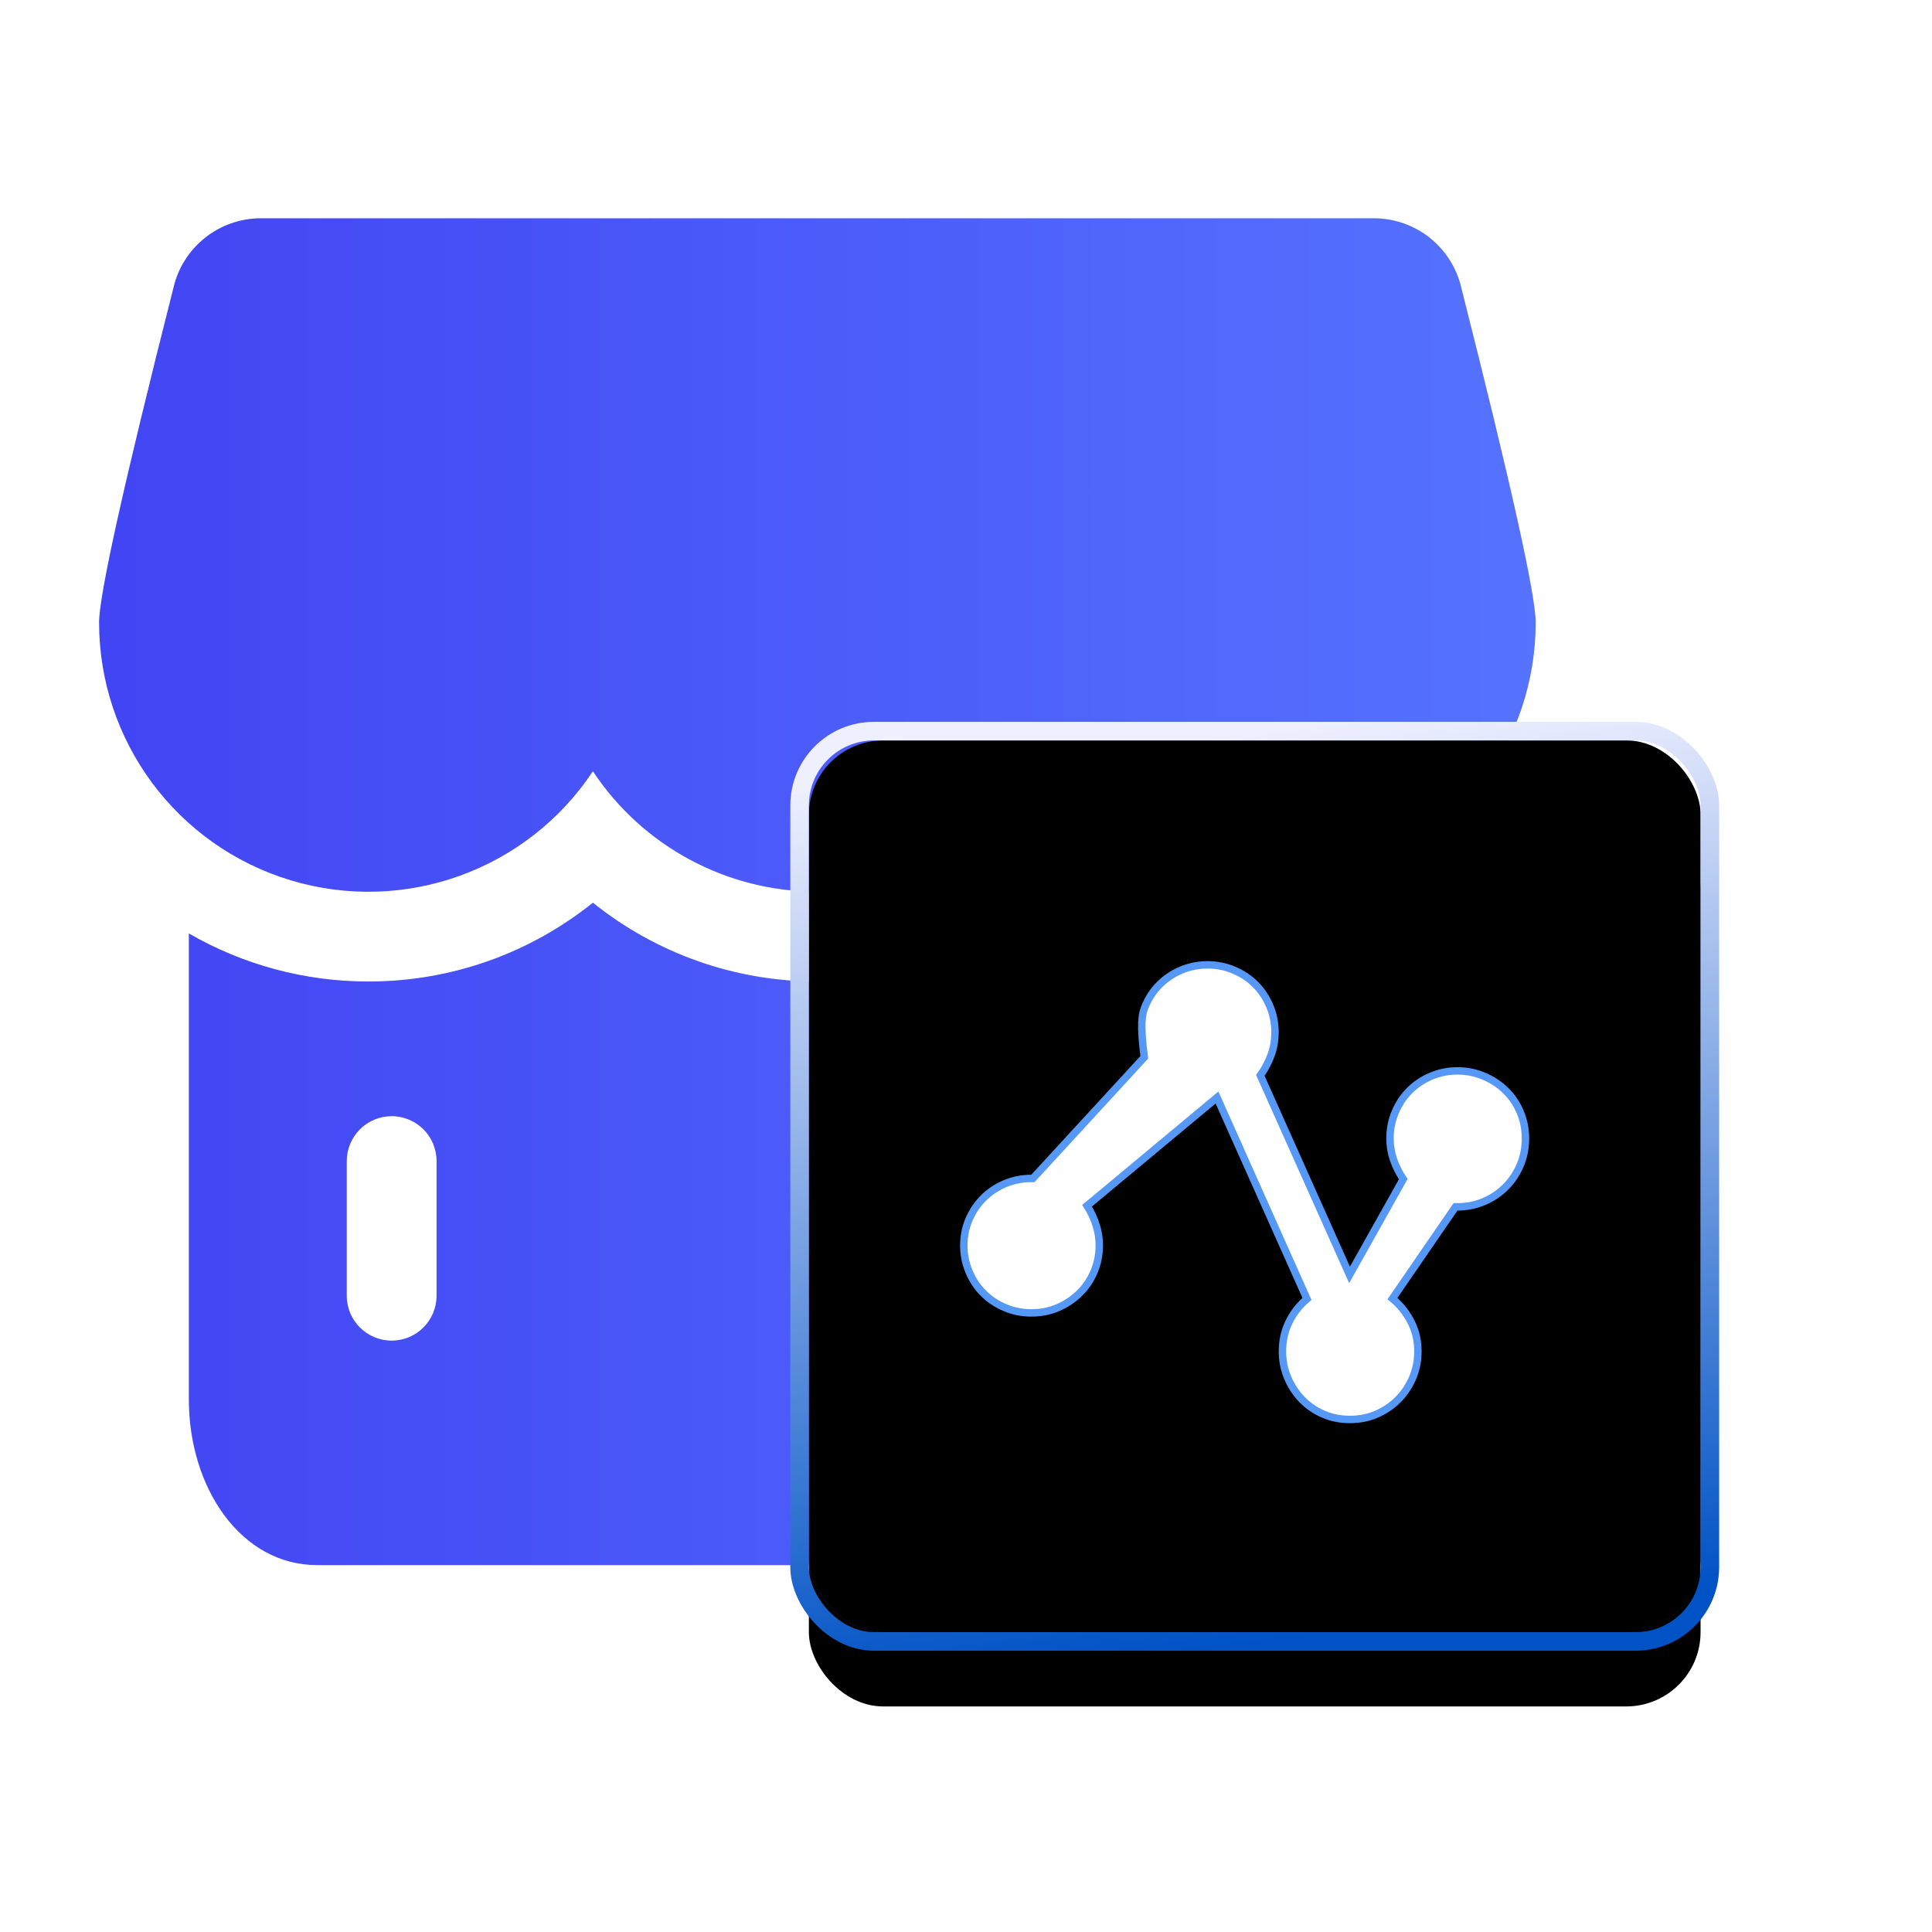 <?xml version="1.0" encoding="UTF-8"?>
<svg width="52px" height="52px" viewBox="0 0 52 52" version="1.1" xmlns="http://www.w3.org/2000/svg" xmlns:xlink="http://www.w3.org/1999/xlink">
    <title>商户经营难</title>
    <defs>
        <linearGradient x1="1.831%" y1="50%" x2="100%" y2="50%" id="linearGradient-1">
            <stop stop-color="#4245F3" offset="0%"></stop>
            <stop stop-color="#5573FF" offset="100%"></stop>
        </linearGradient>
        <linearGradient x1="100%" y1="50%" x2="6.676%" y2="73.986%" id="linearGradient-2">
            <stop stop-color="#0046D2" stop-opacity="0.5" offset="0%"></stop>
            <stop stop-color="#697FFF" stop-opacity="0.5" offset="100%"></stop>
        </linearGradient>
        <linearGradient x1="56.627%" y1="100%" x2="43.892%" y2="0%" id="linearGradient-3">
            <stop stop-color="#0052C5" offset="0%"></stop>
            <stop stop-color="#EFF0FF" offset="100%"></stop>
        </linearGradient>
        <rect id="path-4" x="0" y="0" width="24" height="24" rx="2"></rect>
        <filter x="-56.2%" y="-47.9%" width="212.5%" height="212.5%" filterUnits="objectBoundingBox" id="filter-5">
            <feMorphology radius="0.5" operator="dilate" in="SourceAlpha" result="shadowSpreadOuter1"></feMorphology>
            <feOffset dx="0" dy="2" in="shadowSpreadOuter1" result="shadowOffsetOuter1"></feOffset>
            <feGaussianBlur stdDeviation="4" in="shadowOffsetOuter1" result="shadowBlurOuter1"></feGaussianBlur>
            <feComposite in="shadowBlurOuter1" in2="SourceAlpha" operator="out" result="shadowBlurOuter1"></feComposite>
            <feColorMatrix values="0 0 0 0 0   0 0 0 0 0.172   0 0 0 0 1  0 0 0 0.1 0" type="matrix" in="shadowBlurOuter1"></feColorMatrix>
        </filter>
        <filter x="-38.5%" y="-30.2%" width="177.1%" height="177.1%" filterUnits="objectBoundingBox" id="filter-6">
            <feGaussianBlur stdDeviation="0.5" in="SourceAlpha" result="shadowBlurInner1"></feGaussianBlur>
            <feOffset dx="-0.5" dy="-0.5" in="shadowBlurInner1" result="shadowOffsetInner1"></feOffset>
            <feComposite in="shadowOffsetInner1" in2="SourceAlpha" operator="arithmetic" k2="-1" k3="1" result="shadowInnerInner1"></feComposite>
            <feColorMatrix values="0 0 0 0 1   0 0 0 0 1   0 0 0 0 1  0 0 0 0.5 0" type="matrix" in="shadowInnerInner1" result="shadowMatrixInner1"></feColorMatrix>
            <feGaussianBlur stdDeviation="0.5" in="SourceAlpha" result="shadowBlurInner2"></feGaussianBlur>
            <feOffset dx="0.5" dy="0.5" in="shadowBlurInner2" result="shadowOffsetInner2"></feOffset>
            <feComposite in="shadowOffsetInner2" in2="SourceAlpha" operator="arithmetic" k2="-1" k3="1" result="shadowInnerInner2"></feComposite>
            <feColorMatrix values="0 0 0 0 0   0 0 0 0 0.013   0 0 0 0 0.778  0 0 0 0.135 0" type="matrix" in="shadowInnerInner2" result="shadowMatrixInner2"></feColorMatrix>
            <feMerge>
                <feMergeNode in="shadowMatrixInner1"></feMergeNode>
                <feMergeNode in="shadowMatrixInner2"></feMergeNode>
            </feMerge>
        </filter>
        <path d="M1.916,9.568 C1.654,9.568 1.404,9.518 1.169,9.418 C0.933,9.319 0.729,9.183 0.557,9.011 C0.385,8.839 0.249,8.635 0.15,8.399 C0.05,8.164 0,7.914 0,7.652 C0,7.389 0.05,7.142 0.15,6.911 C0.249,6.68 0.385,6.478 0.557,6.306 C0.729,6.134 0.933,5.998 1.169,5.898 C1.404,5.799 1.654,5.749 1.916,5.749 C1.971,5.749 2.021,5.751 2.066,5.756 C2.111,5.76 2.157,5.762 2.202,5.762 L4.852,2.555 C4.807,2.464 4.777,2.365 4.764,2.256 C4.75,2.147 4.743,2.034 4.743,1.916 C4.743,1.654 4.793,1.404 4.893,1.169 C4.993,0.933 5.128,0.729 5.301,0.557 C5.473,0.385 5.677,0.249 5.912,0.15 C6.148,0.05 6.397,0 6.66,0 C6.923,0 7.172,0.05 7.407,0.15 C7.643,0.249 7.847,0.385 8.019,0.557 C8.191,0.729 8.327,0.933 8.427,1.169 C8.526,1.404 8.576,1.654 8.576,1.916 C8.576,2.134 8.542,2.34 8.474,2.535 C8.406,2.729 8.313,2.913 8.196,3.085 L10.493,8.222 L11.811,5.871 C11.711,5.717 11.63,5.547 11.566,5.362 C11.503,5.176 11.471,4.979 11.471,4.77 C11.471,4.508 11.521,4.258 11.621,4.023 C11.72,3.787 11.856,3.583 12.028,3.411 C12.201,3.239 12.404,3.103 12.64,3.004 C12.876,2.904 13.125,2.854 13.387,2.854 C13.65,2.854 13.899,2.904 14.135,3.004 C14.371,3.103 14.577,3.239 14.753,3.411 C14.93,3.583 15.068,3.787 15.168,4.023 C15.268,4.258 15.317,4.508 15.317,4.77 C15.317,5.042 15.268,5.296 15.168,5.531 C15.068,5.767 14.93,5.973 14.753,6.15 C14.577,6.326 14.371,6.465 14.135,6.564 C13.899,6.664 13.65,6.714 13.387,6.714 L13.061,6.714 L11.77,9.065 C11.969,9.246 12.128,9.459 12.246,9.704 C12.364,9.948 12.422,10.216 12.422,10.506 C12.422,10.768 12.373,11.018 12.273,11.253 C12.173,11.489 12.035,11.695 11.858,11.872 C11.682,12.048 11.478,12.186 11.247,12.286 C11.016,12.386 10.764,12.436 10.493,12.436 C10.221,12.436 9.969,12.386 9.738,12.286 C9.507,12.186 9.306,12.048 9.133,11.872 C8.961,11.695 8.825,11.489 8.726,11.253 C8.626,11.018 8.576,10.768 8.576,10.506 C8.576,10.216 8.633,9.948 8.746,9.704 C8.859,9.459 9.016,9.246 9.215,9.065 L6.877,3.833 C6.787,3.851 6.714,3.86 6.66,3.86 C6.515,3.86 6.377,3.842 6.245,3.805 C6.114,3.769 5.989,3.724 5.872,3.67 L3.547,6.605 C3.638,6.759 3.71,6.925 3.765,7.101 C3.819,7.278 3.846,7.461 3.846,7.652 C3.846,7.914 3.796,8.164 3.697,8.399 C3.597,8.635 3.459,8.839 3.282,9.011 C3.106,9.183 2.902,9.319 2.671,9.418 C2.44,9.518 2.188,9.568 1.916,9.568 L1.916,9.568 Z" id="path-7"></path>
        <filter x="-45.7%" y="-40.2%" width="191.4%" height="212.6%" filterUnits="objectBoundingBox" id="filter-8">
            <feOffset dx="0" dy="2" in="SourceAlpha" result="shadowOffsetOuter1"></feOffset>
            <feGaussianBlur stdDeviation="2" in="shadowOffsetOuter1" result="shadowBlurOuter1"></feGaussianBlur>
            <feComposite in="shadowBlurOuter1" in2="SourceAlpha" operator="out" result="shadowBlurOuter1"></feComposite>
            <feColorMatrix values="0 0 0 0 0.059   0 0 0 0 0.475   0 0 0 0 1  0 0 0 0.6 0" type="matrix" in="shadowBlurOuter1"></feColorMatrix>
        </filter>
    </defs>
    <g id="解决方案" stroke="none" stroke-width="1" fill="none" fill-rule="evenodd">
        <g id="智慧农贸解决方案" transform="translate(-731, -1144)">
            <g id="编组-103备份-3" transform="translate(724, 1139)">
                <rect id="矩形" x="10" y="5" width="46" height="46"></rect>
                <g id="编组-12">
                    <g id="商户管理2">
                        <rect id="矩形" fill="#000000" fill-rule="nonzero" opacity="0" x="0" y="0" width="58" height="58"></rect>
                        <path d="M48.333,21.75 C48.334,24.948 46.239,27.769 43.177,28.693 C40.115,29.616 36.81,28.424 35.042,25.759 C33.699,27.785 31.43,29.002 29,29 C26.57,29.002 24.301,27.785 22.958,25.759 C21.19,28.424 17.885,29.616 14.823,28.693 C11.761,27.769 9.666,24.948 9.667,21.75 C9.667,21.017 10.331,18.022 11.663,12.767 C11.909,11.662 12.889,10.875 14.021,10.875 L43.978,10.875 C45.111,10.875 46.091,11.662 46.337,12.767 C47.668,18.022 48.333,21.017 48.333,21.75 Z M22.958,29.296 C24.671,30.672 26.803,31.42 29,31.417 C31.286,31.417 33.386,30.623 35.042,29.296 C36.755,30.672 38.886,31.42 41.083,31.417 C42.844,31.417 44.494,30.945 45.917,30.124 L45.917,42.664 C45.917,45.049 44.514,47.125 42.464,47.125 L15.536,47.125 C13.486,47.125 12.083,45.049 12.083,42.664 L12.083,30.124 C13.552,30.973 15.22,31.419 16.917,31.417 C19.203,31.417 21.303,30.623 22.958,29.296 L22.958,29.296 Z" id="形状" fill="url(#linearGradient-1)"></path>
                        <path d="M17.542,35.042 C17.221,35.042 16.914,35.169 16.687,35.396 C16.461,35.622 16.333,35.93 16.333,36.25 L16.333,39.875 C16.333,40.542 16.874,41.083 17.542,41.083 C18.209,41.083 18.75,40.542 18.75,39.875 L18.75,36.25 C18.75,35.583 18.209,35.042 17.542,35.042 L17.542,35.042 Z" id="路径" fill="#FFFFFF"></path>
                    </g>
                    <g id="编组-34" transform="translate(28.771, 24.929)">
                        <g id="矩形">
                            <use fill="black" fill-opacity="1" filter="url(#filter-5)" xlink:href="#path-4"></use>
                            <use fill="url(#linearGradient-2)" fill-rule="evenodd" style="mix-blend-mode: lighten;" xlink:href="#path-4"></use>
                            <use fill="black" fill-opacity="1" filter="url(#filter-6)" xlink:href="#path-4"></use>
                            <rect stroke="url(#linearGradient-3)" stroke-width="0.5" x="-0.25" y="-0.25" width="24.5" height="24.5" rx="2"></rect>
                        </g>
                        <g id="数据统计" transform="translate(4.07, 5.94)">
                            <rect id="矩形" fill="#000000" fill-rule="nonzero" opacity="0" x="1.159" y="0.131" width="17" height="17"></rect>
                            <g id="形状">
                                <use fill="black" fill-opacity="1" filter="url(#filter-8)" xlink:href="#path-7"></use>
                                <path stroke="#5698F6" stroke-width="0.2" d="M6.66,0.1 C6.909,0.1 7.145,0.147 7.368,0.242 C7.592,0.336 7.785,0.465 7.948,0.628 C8.111,0.791 8.24,0.984 8.335,1.208 C8.429,1.431 8.476,1.667 8.476,1.916 C8.476,2.122 8.444,2.317 8.38,2.502 C8.309,2.705 8.209,2.896 8.081,3.074 L8.081,3.074 L10.482,8.445 L11.928,5.867 C11.817,5.706 11.729,5.527 11.661,5.329 C11.601,5.154 11.571,4.967 11.571,4.77 C11.571,4.521 11.618,4.285 11.713,4.062 C11.807,3.839 11.936,3.645 12.099,3.482 C12.262,3.319 12.456,3.19 12.679,3.096 C12.902,3.001 13.138,2.954 13.387,2.954 C13.637,2.954 13.873,3.001 14.096,3.096 C14.32,3.19 14.516,3.319 14.684,3.483 C14.851,3.646 14.982,3.839 15.076,4.062 C15.17,4.285 15.217,4.521 15.217,4.77 C15.217,5.028 15.17,5.269 15.076,5.492 C14.981,5.716 14.85,5.912 14.683,6.079 C14.515,6.247 14.32,6.378 14.096,6.472 C13.857,6.573 13.604,6.62 13.335,6.613 L13.335,6.613 L11.637,9.082 C11.858,9.266 12.031,9.488 12.156,9.747 C12.267,9.979 12.322,10.231 12.322,10.506 C12.322,10.755 12.275,10.991 12.181,11.214 C12.086,11.438 11.955,11.633 11.788,11.801 C11.62,11.969 11.427,12.1 11.207,12.194 C10.988,12.289 10.75,12.336 10.493,12.336 C10.235,12.336 9.997,12.289 9.778,12.194 C9.559,12.1 9.368,11.969 9.205,11.802 C9.041,11.634 8.912,11.438 8.818,11.214 C8.723,10.991 8.676,10.755 8.676,10.506 C8.676,10.231 8.729,9.978 8.837,9.746 C8.954,9.492 9.121,9.274 9.336,9.092 L9.336,9.092 L6.915,3.671 L3.417,6.584 C3.525,6.751 3.609,6.934 3.669,7.131 C3.721,7.298 3.746,7.471 3.746,7.652 C3.746,7.901 3.699,8.137 3.605,8.36 C3.51,8.583 3.38,8.776 3.212,8.939 C3.045,9.103 2.851,9.232 2.631,9.327 C2.412,9.421 2.174,9.468 1.916,9.468 C1.667,9.468 1.431,9.421 1.208,9.326 C0.985,9.232 0.791,9.103 0.628,8.94 C0.465,8.777 0.336,8.583 0.242,8.36 C0.147,8.137 0.1,7.901 0.1,7.652 C0.1,7.403 0.147,7.169 0.241,6.951 C0.336,6.731 0.465,6.54 0.628,6.377 C0.791,6.214 0.985,6.085 1.208,5.99 C1.444,5.891 1.695,5.844 1.96,5.849 L1.96,5.849 L4.957,2.589 C4.845,1.685 4.887,1.439 4.985,1.208 C5.079,0.984 5.208,0.791 5.371,0.628 C5.535,0.465 5.728,0.336 5.951,0.242 C6.175,0.147 6.411,0.1 6.66,0.1 Z" stroke-linejoin="square" fill="#FFFFFF" fill-rule="evenodd"></path>
                            </g>
                        </g>
                    </g>
                </g>
            </g>
        </g>
    </g>
</svg>